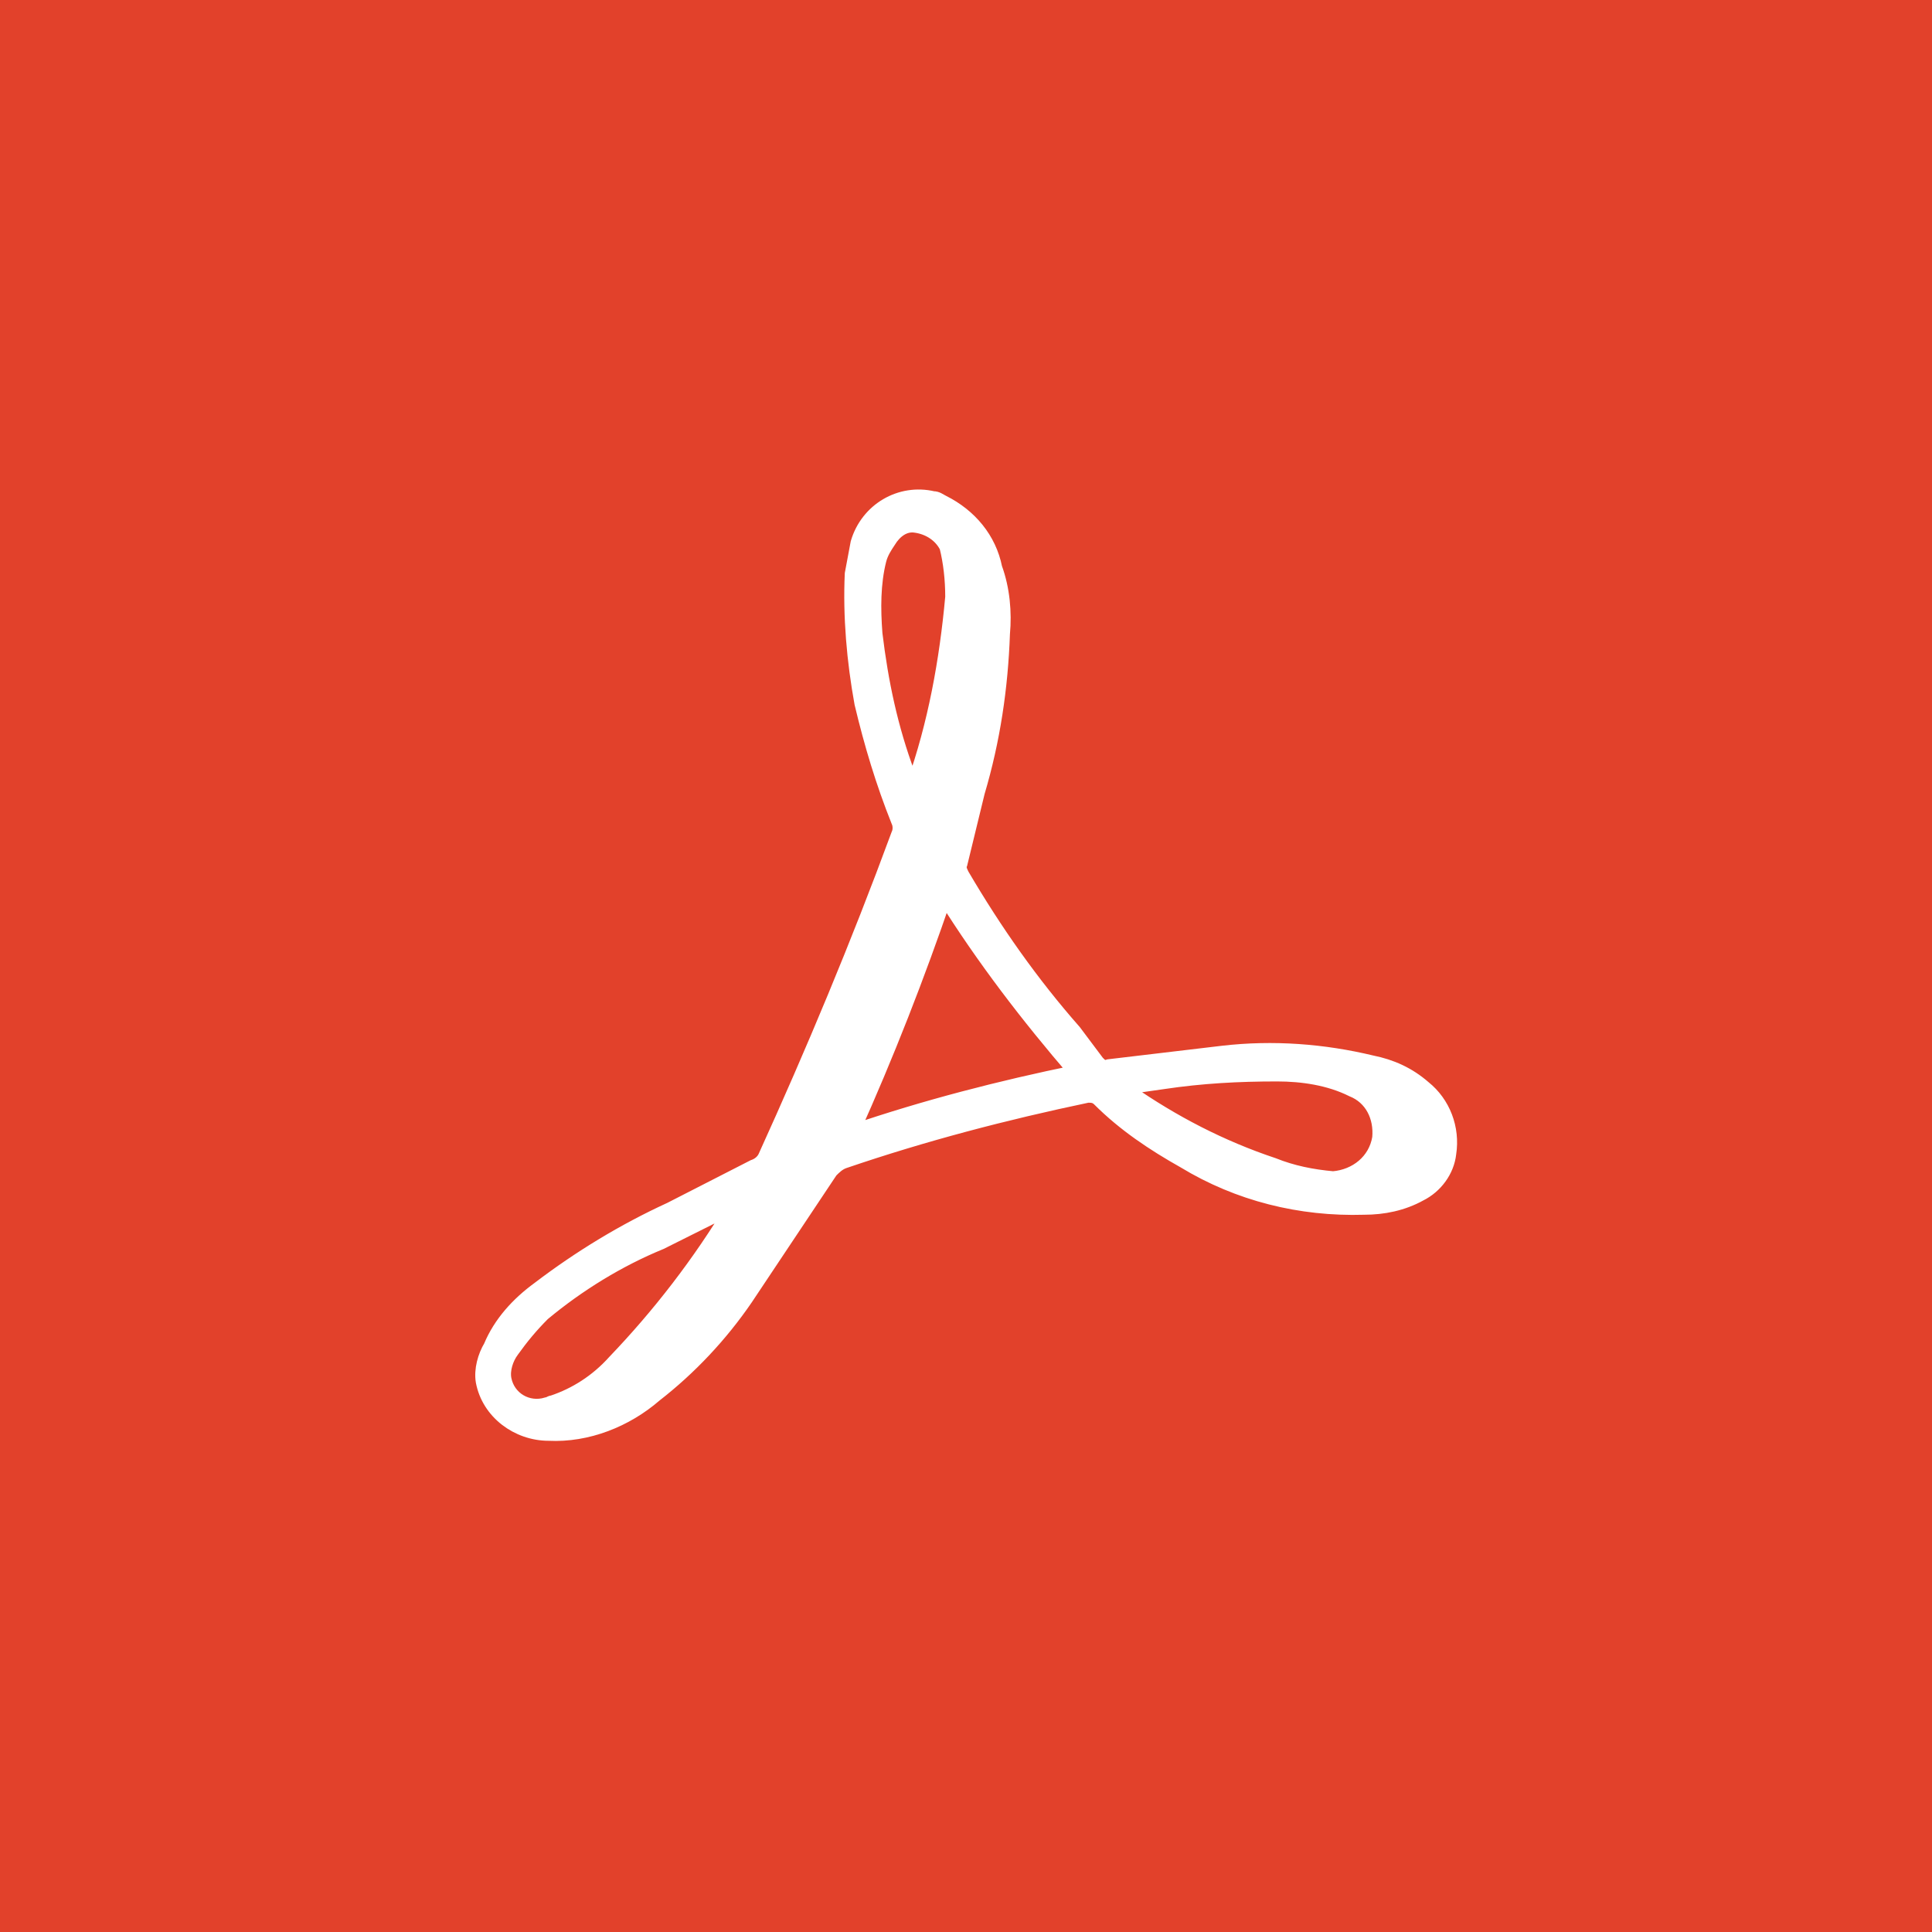<?xml version="1.0" encoding="utf-8"?>
<!-- Generator: Adobe Illustrator 22.1.0, SVG Export Plug-In . SVG Version: 6.00 Build 0)  -->
<svg version="1.1" id="Camada_1" xmlns="http://www.w3.org/2000/svg" xmlns:xlink="http://www.w3.org/1999/xlink" x="0px" y="0px"
	 viewBox="0 0 100 100" style="enable-background:new 0 0 100 100;" xml:space="preserve">
<style type="text/css">
	.st0{fill:#E2412B;}
	.st1{fill:#FFFFFF;stroke:#FFFFFF;stroke-width:0.75;stroke-miterlimit:10;}
</style>
<title>Ativo 140</title>
<rect class="st0" width="100" height="100"/>
<path class="st1" d="M51.9,32.8c-0.1,2.8-0.5,5.5-1.3,8.2l-0.9,3.7c-0.1,0.2,0,0.4,0.1,0.6c1.7,2.9,3.6,5.6,5.8,8.1l1.2,1.6
	c0.2,0.2,0.3,0.3,0.6,0.2l5.9-0.7c2.6-0.3,5.2-0.1,7.7,0.5c1,0.2,1.9,0.6,2.7,1.3c1,0.8,1.5,2.1,1.3,3.4c-0.1,0.9-0.7,1.7-1.5,2.1
	c-0.9,0.5-1.9,0.7-2.9,0.7c-3.3,0.1-6.5-0.7-9.3-2.4c-1.6-0.9-3.1-1.9-4.4-3.2c-0.2-0.2-0.4-0.2-0.6-0.2c-4.3,0.9-8.5,2-12.6,3.4
	c-0.3,0.1-0.5,0.3-0.7,0.5l-4.4,6.6c-1.3,1.9-2.9,3.6-4.7,5c-1.5,1.3-3.5,2.1-5.5,2c-1.6,0-3.1-1.1-3.4-2.7
	c-0.1-0.6,0.1-1.3,0.4-1.8c0.5-1.2,1.4-2.2,2.5-3c2.1-1.6,4.4-3,6.8-4.1l4.3-2.2c0.3-0.1,0.5-0.3,0.6-0.5c2.5-5.5,4.8-11,6.9-16.7
	c0.1-0.2,0.1-0.5,0-0.7c-0.8-2-1.4-4-1.9-6.1c-0.4-2.2-0.6-4.5-0.5-6.7l0.3-1.6c0.5-1.7,2.2-2.7,3.9-2.3c0.2,0,0.3,0.1,0.5,0.2
	c1.4,0.7,2.4,1.9,2.7,3.4C51.9,30.5,52,31.7,51.9,32.8z M55.7,55.5c-2.5-2.9-4.8-5.9-6.8-9.1c-1.4,4.1-3,8.2-4.8,12.2
	C47.9,57.3,51.8,56.3,55.7,55.5z M58.1,56.3L58.1,56.3l0.3,0.2c2.3,1.6,4.8,2.9,7.5,3.8c1,0.4,2,0.6,3.1,0.7
	c1.2-0.1,2.2-0.9,2.4-2.1c0.1-1.1-0.4-2.1-1.4-2.5c-1.2-0.6-2.6-0.8-3.9-0.8c-2,0-3.9,0.1-5.9,0.4L58.1,56.3z M38,62.4L38,62.4
	l-3.8,1.9c-2.2,0.9-4.3,2.2-6.1,3.7c-0.6,0.6-1.1,1.2-1.6,1.9c-0.3,0.4-0.5,1-0.4,1.5c0.2,1,1.2,1.6,2.2,1.3c0.1,0,0.2-0.1,0.3-0.1
	c1.2-0.4,2.3-1.1,3.2-2.1C34.1,68.1,36.2,65.4,38,62.4C37.9,62.4,37.9,62.4,38,62.4z M47.2,40.8L47.2,40.8l0.1-0.2
	c1.1-3.1,1.7-6.4,2-9.7c0-0.9-0.1-1.8-0.3-2.6c-0.3-0.6-0.9-1-1.6-1.1c-0.6-0.1-1.1,0.3-1.4,0.8c-0.2,0.3-0.4,0.6-0.5,1
	c-0.3,1.2-0.3,2.5-0.2,3.8c0.3,2.5,0.8,4.9,1.7,7.3C47,40.3,47.1,40.6,47.2,40.8z"/>
</svg>
